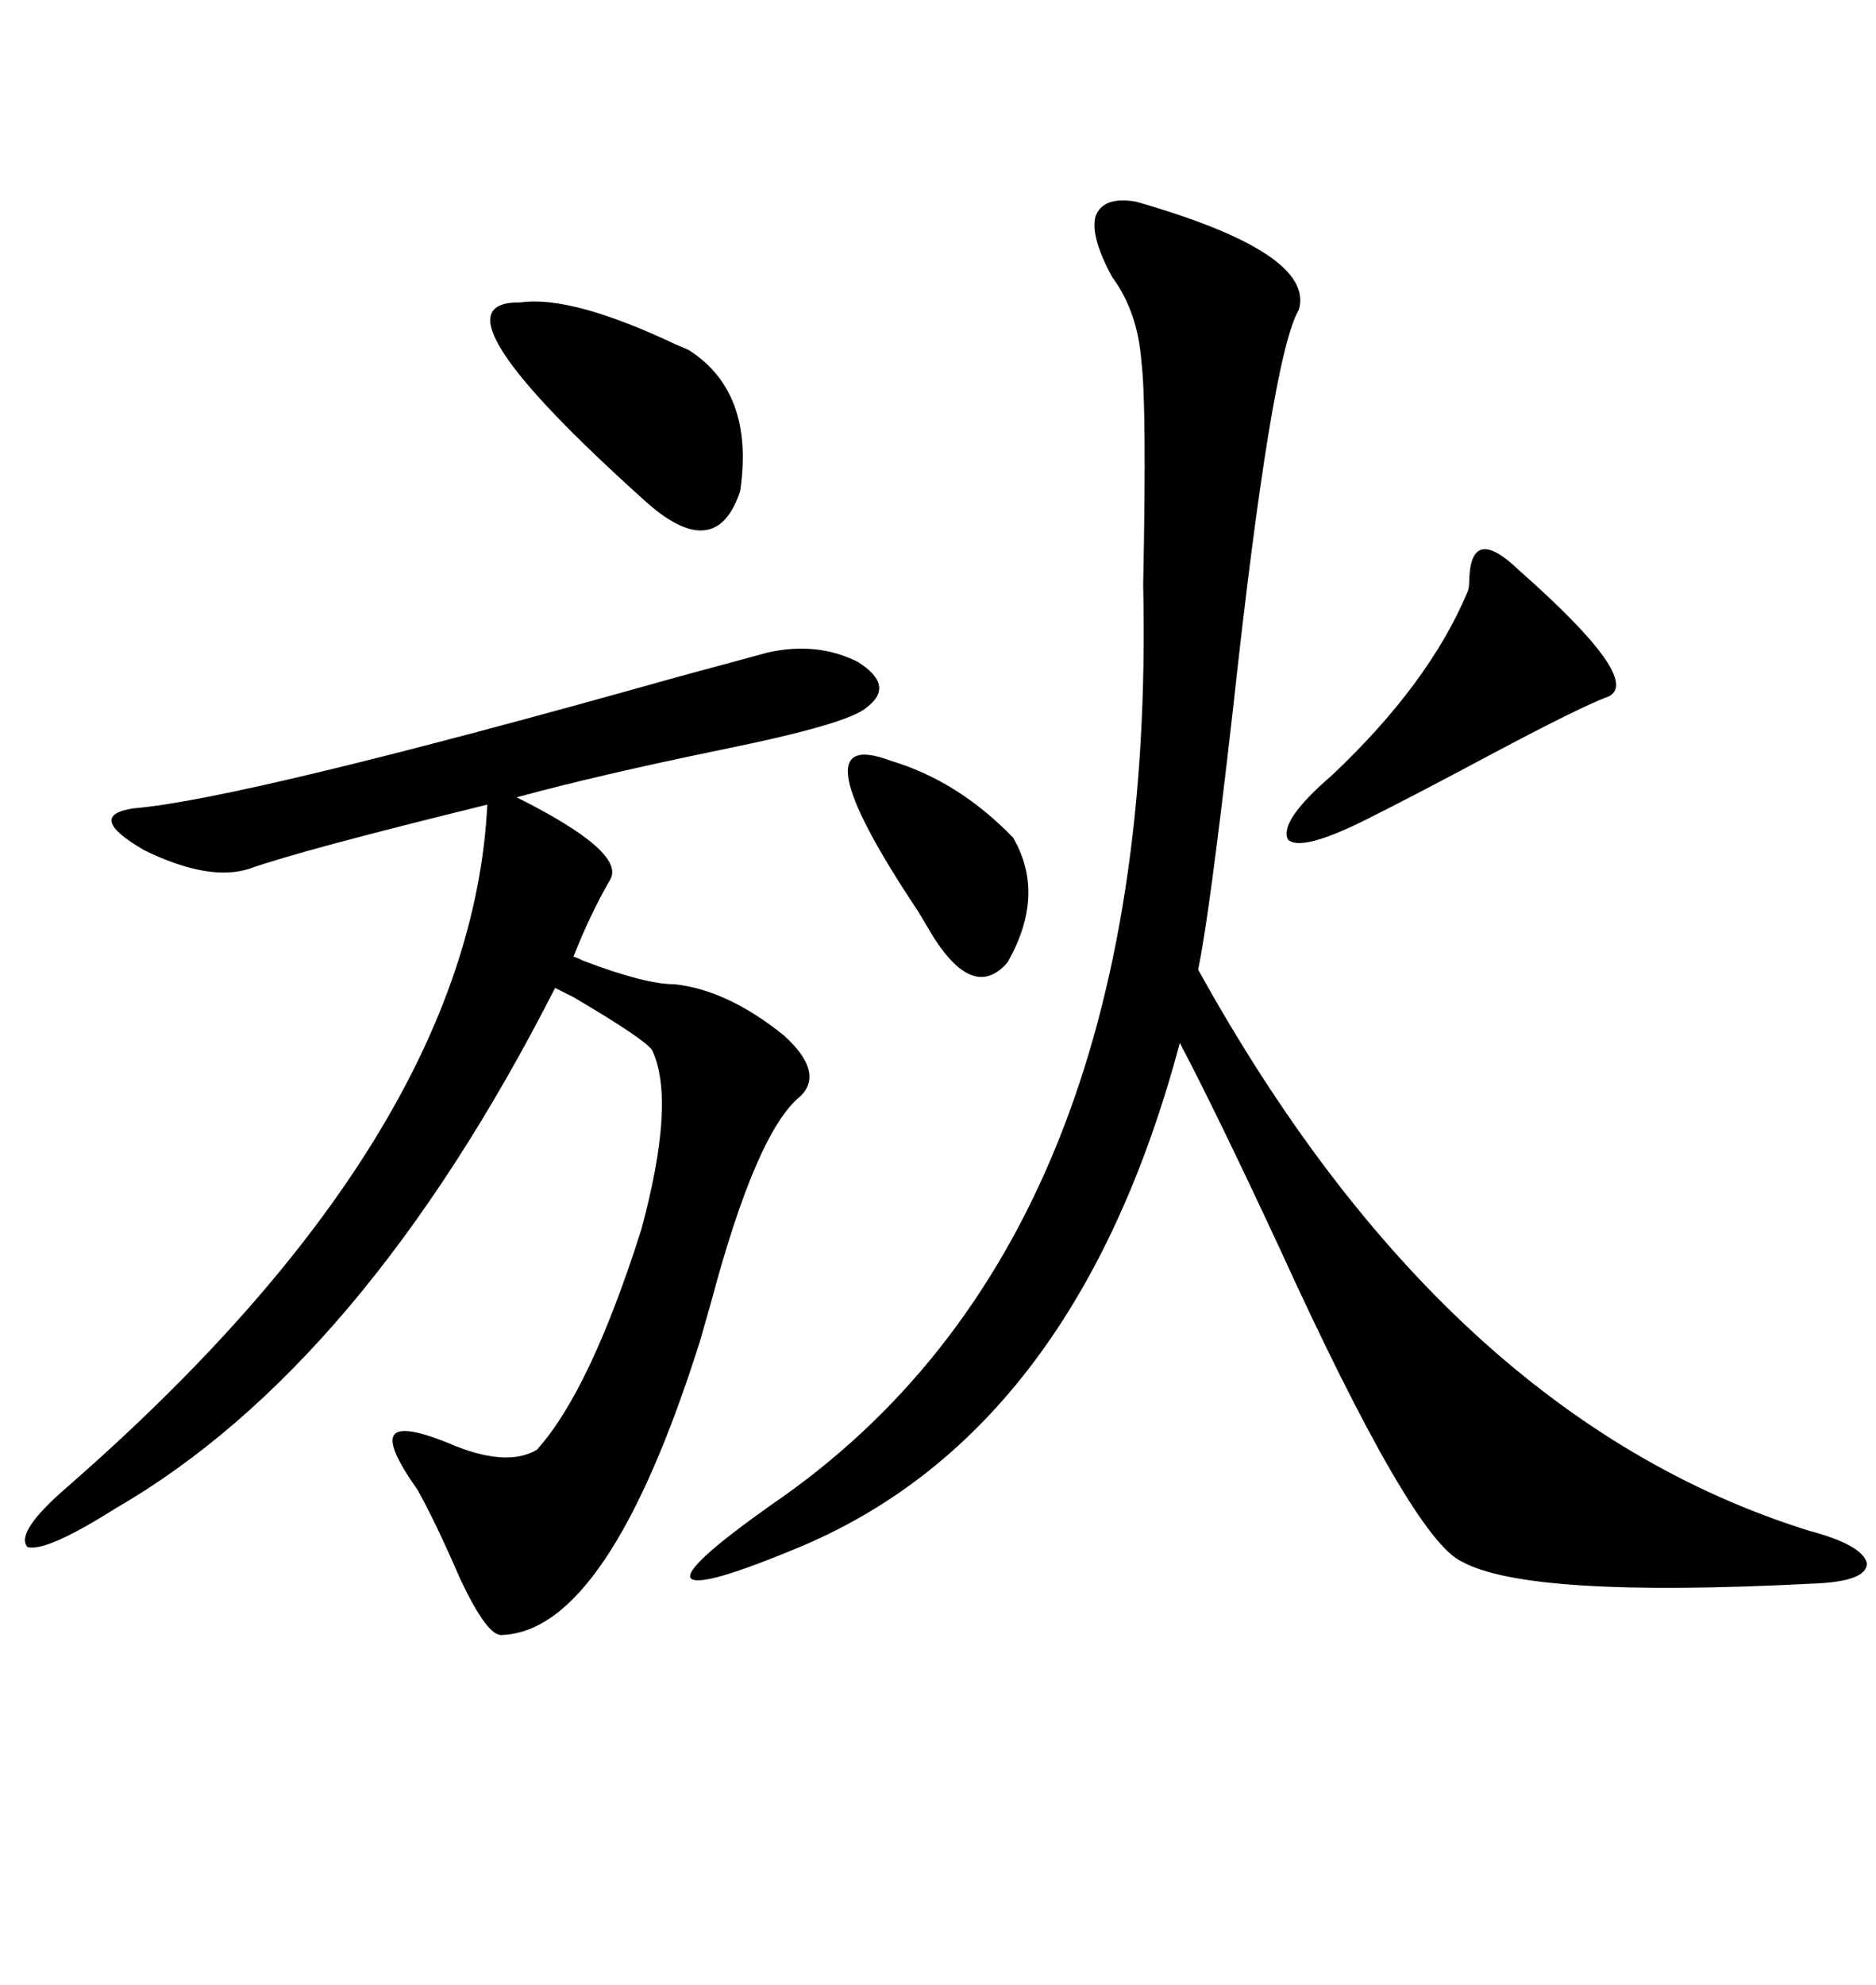 <svg xmlns="http://www.w3.org/2000/svg" xmlns:xlink="http://www.w3.org/1999/xlink" width="300" height="317.285"><path d="M181.64 32.23L181.64 32.23Q210.35 40.43 207.71 49.51L207.71 49.51Q203.32 56.84 197.17 113.38L197.17 113.38Q193.36 146.78 191.60 154.98L191.60 154.98Q231.15 226.46 289.16 244.63L289.16 244.63Q297.95 246.97 298.54 249.90L298.54 249.90Q298.54 252.83 289.75 253.13L289.75 253.13Q244.34 255.47 233.79 249.61L233.79 249.61Q225.88 246.09 204.49 199.22L204.49 199.22Q194.53 177.83 188.67 166.70L188.67 166.70Q172.27 228.22 128.61 246.97L128.61 246.97Q111.91 254.00 110.45 252.25L110.45 252.25Q109.28 250.49 123.34 240.53L123.34 240.53Q185.16 198.34 182.81 93.46L182.81 93.46Q183.40 64.75 182.52 57.71L182.52 57.71Q181.93 49.80 177.83 44.24L177.83 44.24Q174.32 37.79 175.20 34.57L175.20 34.57Q176.37 31.35 181.64 32.23ZM122.75 104.30L122.75 104.30Q130.66 102.54 137.11 105.76L137.11 105.76Q143.26 109.57 138.57 113.09L138.57 113.09Q135.64 115.72 115.43 119.82L115.43 119.82Q95.51 123.93 82.62 127.44L82.62 127.44Q100.20 136.23 97.56 140.63L97.56 140.63Q94.34 146.19 91.70 152.93L91.70 152.93Q91.99 152.93 93.16 153.52L93.16 153.52Q103.13 157.32 107.81 157.32L107.81 157.32Q116.31 158.20 125.39 165.53L125.39 165.53Q131.84 171.39 128.03 175.20L128.03 175.20Q121.00 180.76 113.67 208.30L113.67 208.30Q112.50 212.40 111.91 214.45L111.91 214.45Q97.27 260.74 80.27 261.33L80.27 261.33Q77.93 261.62 73.54 252.25L73.54 252.25Q69.73 243.46 66.80 238.18L66.80 238.18Q61.82 231.15 62.99 229.39L62.99 229.39Q64.16 227.64 71.48 230.57L71.48 230.57Q80.86 234.67 85.84 231.74L85.84 231.74Q94.34 222.36 102.54 196.58L102.54 196.58Q108.11 176.07 104.30 167.87L104.30 167.87Q103.13 166.11 91.70 159.38L91.70 159.38Q89.36 158.20 88.77 157.91L88.77 157.91Q58.01 218.26 18.46 241.11L18.46 241.11Q7.32 248.14 4.39 247.27L4.39 247.27Q2.34 244.92 10.84 237.60L10.84 237.60Q75.29 181.35 77.93 128.61L77.93 128.61Q48.05 135.94 39.84 138.87L39.84 138.87Q33.40 140.92 23.14 135.94L23.14 135.94Q13.48 130.37 21.39 129.20L21.39 129.20Q38.96 127.73 108.69 108.11L108.69 108.11Q120.70 104.88 122.75 104.30ZM242.87 91.11L242.87 91.11Q262.79 108.69 257.23 111.33L257.23 111.33Q253.13 112.79 238.77 120.41L238.77 120.41Q226.17 127.15 218.55 130.96L218.55 130.96Q208.01 136.23 205.96 134.18L205.96 134.18Q204.49 131.25 212.99 123.93L212.99 123.93Q228.52 109.28 234.67 94.63L234.67 94.63Q234.96 94.04 234.96 92.58L234.96 92.58Q235.25 83.79 242.87 91.11ZM83.20 48.34L83.20 48.34Q91.41 47.17 108.11 55.08L108.11 55.08Q109.57 55.66 110.16 55.96L110.16 55.96Q120.70 62.70 118.36 78.52L118.36 78.52Q114.55 89.94 103.71 80.57L103.71 80.57Q67.38 48.05 83.20 48.34ZM142.38 121.58L142.38 121.58Q153.22 124.80 162.01 133.89L162.01 133.89Q167.29 142.97 161.13 153.81L161.13 153.81Q155.86 159.96 149.41 150L149.41 150Q148.54 148.54 146.78 145.61L146.78 145.61Q126.86 115.72 142.38 121.58Z"/></svg>